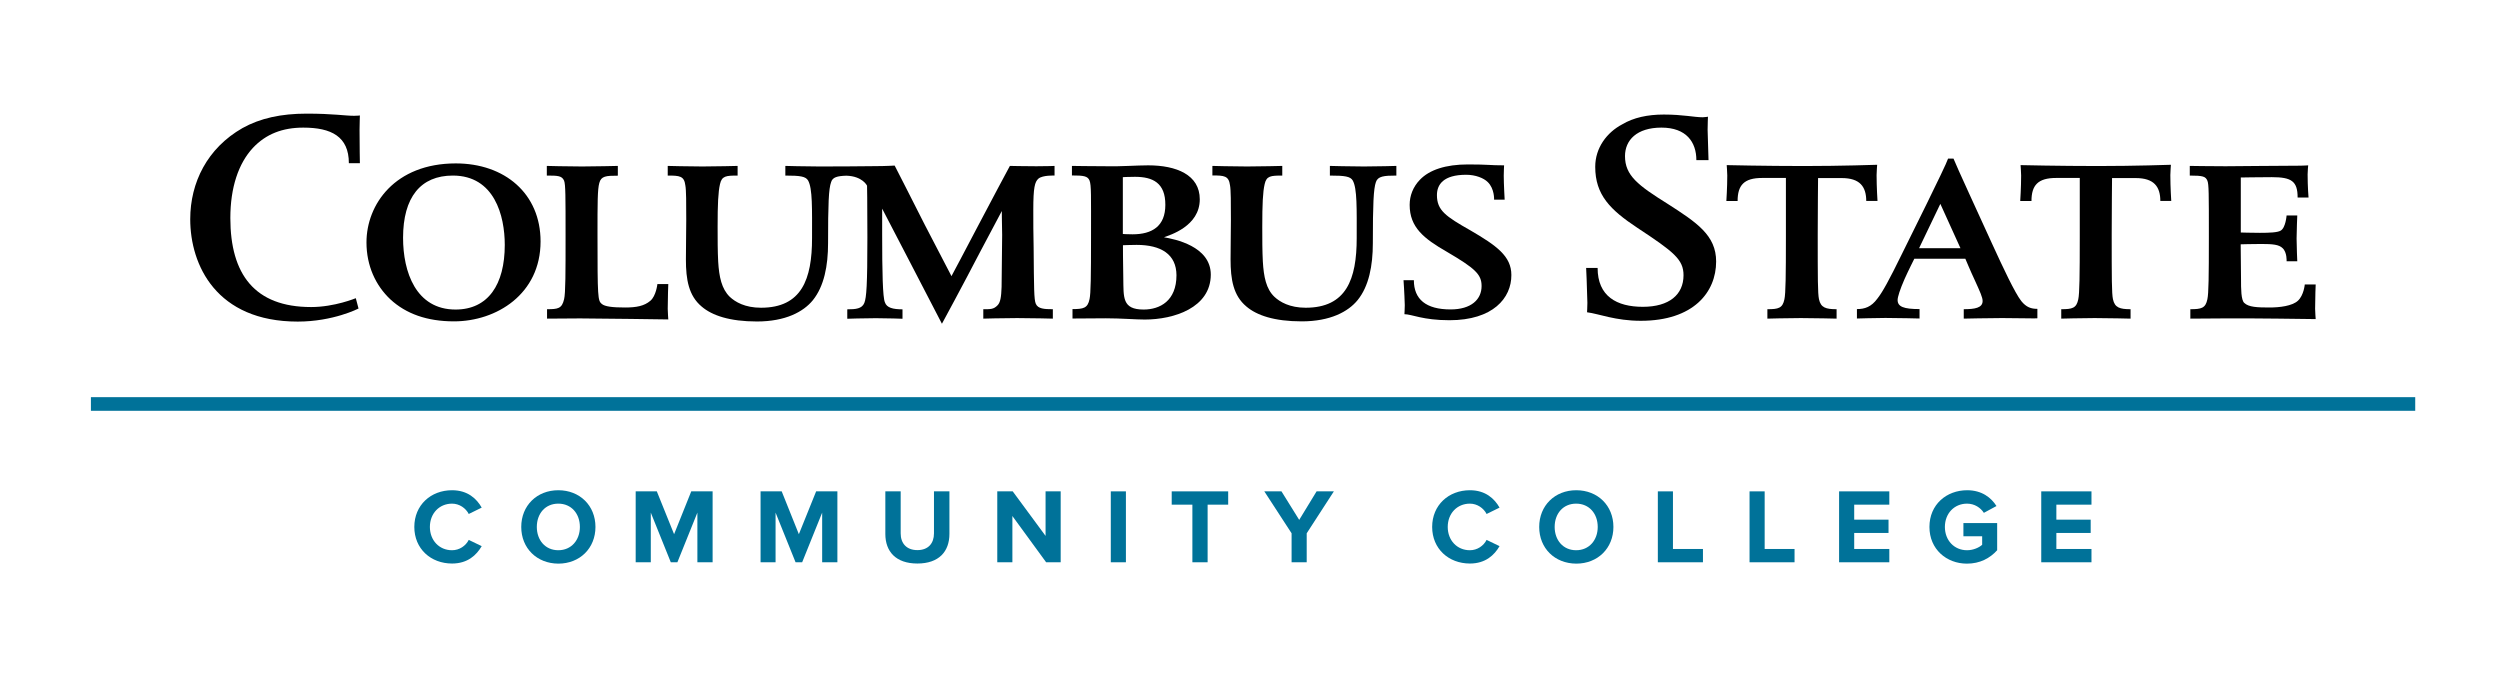 <?xml version="1.0" encoding="UTF-8"?>
<!-- Generator: Adobe Illustrator 27.1.1, SVG Export Plug-In . SVG Version: 6.00 Build 0)  -->
<svg xmlns="http://www.w3.org/2000/svg" xmlns:xlink="http://www.w3.org/1999/xlink" version="1.1" id="Layer_1" x="0px" y="0px" viewBox="0 0 220 60" style="enable-background:new 0 0 220 60;" xml:space="preserve">
<style type="text/css">
	.st0{fill:#007299;}
</style>
<g>
	<polygon class="st0" points="212.54,36.15 8,36.15 8,34.95 212.54,34.95 212.54,36.15  "></polygon>
	<path class="st0" d="M36.46,46.37c0-1.92,1.45-3.23,3.32-3.23c1.38,0,2.17,0.75,2.61,1.53l-1.14,0.56   c-0.26-0.51-0.82-0.91-1.47-0.91c-1.13,0-1.95,0.87-1.95,2.05c0,1.18,0.82,2.05,1.95,2.05c0.65,0,1.21-0.39,1.47-0.91l1.14,0.55   c-0.45,0.78-1.23,1.53-2.61,1.53C37.91,49.59,36.46,48.29,36.46,46.37"></path>
	<path class="st0" d="M51.03,46.37c0-1.17-0.75-2.05-1.9-2.05c-1.15,0-1.89,0.88-1.89,2.05c0,1.16,0.74,2.05,1.89,2.05   C50.28,48.42,51.03,47.53,51.03,46.37 M45.87,46.37c0-1.88,1.38-3.23,3.26-3.23c1.89,0,3.27,1.35,3.27,3.23   c0,1.88-1.38,3.23-3.27,3.23C47.25,49.59,45.87,48.25,45.87,46.37"></path>
	<polygon class="st0" points="61.37,49.48 61.37,45.11 59.61,49.48 59.03,49.48 57.27,45.11 57.27,49.48 55.94,49.48 55.94,43.24    57.8,43.24 59.32,47.01 60.83,43.24 62.71,43.24 62.71,49.48 61.37,49.48  "></polygon>
	<polygon class="st0" points="72.35,49.48 72.35,45.11 70.59,49.48 70.01,49.48 68.25,45.11 68.25,49.48 66.93,49.48 66.93,43.24    68.79,43.24 70.3,47.01 71.82,43.24 73.69,43.24 73.69,49.48 72.35,49.48  "></polygon>
	<path class="st0" d="M77.91,46.99v-3.75h1.35v3.7c0,0.87,0.51,1.47,1.47,1.47c0.96,0,1.46-0.6,1.46-1.47v-3.7h1.36v3.74   c0,1.55-0.92,2.61-2.82,2.61S77.91,48.53,77.91,46.99"></path>
	<polygon class="st0" points="92.06,49.48 89.09,45.41 89.09,49.48 87.76,49.48 87.76,43.24 89.12,43.24 92.01,47.16 92.01,43.24    93.34,43.24 93.34,49.48 92.06,49.48  "></polygon>
	<polygon class="st0" points="97.75,43.24 99.08,43.24 99.08,49.48 97.75,49.48 97.75,43.24  "></polygon>
	<polygon class="st0" points="104.93,49.48 104.93,44.41 103.11,44.41 103.11,43.24 108.08,43.24 108.08,44.41 106.27,44.41    106.27,49.48 104.93,49.48  "></polygon>
	<polygon class="st0" points="113.66,49.48 113.66,46.93 111.26,43.24 112.77,43.24 114.33,45.75 115.86,43.24 117.38,43.24    114.99,46.93 114.99,49.48 113.66,49.48  "></polygon>
	<path class="st0" d="M126.03,46.37c0-1.92,1.45-3.23,3.32-3.23c1.38,0,2.17,0.75,2.61,1.53l-1.14,0.56   c-0.26-0.51-0.82-0.91-1.47-0.91c-1.13,0-1.95,0.87-1.95,2.05c0,1.18,0.82,2.05,1.95,2.05c0.65,0,1.21-0.39,1.47-0.91l1.14,0.55   c-0.45,0.78-1.23,1.53-2.61,1.53C127.48,49.59,126.03,48.29,126.03,46.37"></path>
	<path class="st0" d="M140.6,46.37c0-1.17-0.75-2.05-1.9-2.05c-1.15,0-1.89,0.88-1.89,2.05c0,1.16,0.74,2.05,1.89,2.05   C139.85,48.42,140.6,47.53,140.6,46.37 M135.45,46.37c0-1.88,1.38-3.23,3.26-3.23c1.89,0,3.27,1.35,3.27,3.23   c0,1.88-1.38,3.23-3.27,3.23C136.82,49.59,135.45,48.25,135.45,46.37"></path>
	<polygon class="st0" points="145.89,49.48 145.89,43.24 147.22,43.24 147.22,48.31 149.86,48.31 149.86,49.48 145.89,49.48  "></polygon>
	<polygon class="st0" points="153.96,49.48 153.96,43.24 155.29,43.24 155.29,48.31 157.92,48.31 157.92,49.48 153.96,49.48  "></polygon>
	<polygon class="st0" points="161.84,49.48 161.84,43.24 166.26,43.24 166.26,44.41 163.17,44.41 163.17,45.73 166.19,45.73    166.19,46.9 163.17,46.9 163.17,48.31 166.26,48.31 166.26,49.48 161.84,49.48  "></polygon>
	<path class="st0" d="M169.79,46.37c0-1.97,1.5-3.23,3.32-3.23c1.3,0,2.12,0.66,2.58,1.39l-1.11,0.6c-0.28-0.44-0.81-0.81-1.48-0.81   c-1.13,0-1.95,0.87-1.95,2.05c0,1.18,0.82,2.05,1.95,2.05c0.55,0,1.07-0.24,1.33-0.48v-0.75h-1.65v-1.16h2.97v2.39   c-0.64,0.71-1.52,1.18-2.66,1.18C171.29,49.6,169.79,48.33,169.79,46.37"></path>
	<polygon class="st0" points="179.63,49.48 179.63,43.24 184.05,43.24 184.05,44.41 180.96,44.41 180.96,45.73 183.98,45.73    183.98,46.9 180.96,46.9 180.96,48.31 184.05,48.31 184.05,49.48 179.63,49.48  "></polygon>
	<path d="M30.7,14.36c0-2.35-1.55-3.13-4.01-3.13c-1.82,0-3.29,0.56-4.44,1.79c-1.26,1.36-1.98,3.47-1.98,6.17   c0,4.95,2.14,7.83,7.11,7.83c2.06,0,3.93-0.78,3.93-0.78l0.24,0.91c0,0-2.22,1.15-5.35,1.15c-7.16,0-9.46-4.97-9.46-9.01   c0-3.23,1.5-6.25,4.6-8.02C22.9,10.4,24.74,10,26.99,10c2.33,0,3.37,0.19,4.17,0.19c0.32,0,0.51-0.03,0.51-0.03   s-0.03,0.88-0.03,1.26c0,1.39,0.03,2.94,0.03,2.94H30.7L30.7,14.36z"></path>
	<path d="M39.85,15.45c-2.83,0-4.38,1.9-4.38,5.48c0,2.99,1.12,6.31,4.62,6.31c2.86,0,4.33-2.19,4.33-5.69   C44.42,18.98,43.51,15.45,39.85,15.45 M39.95,28.28c-2.38,0-4.22-0.67-5.59-1.93c-1.31-1.23-2.11-2.97-2.11-5.02   c0-3.34,2.51-6.95,7.86-6.95c4.3,0,7.46,2.65,7.46,6.87C47.57,25.88,43.69,28.28,39.95,28.28"></path>
	<path d="M51.05,28.02c-0.94,0-2.91,0.02-2.91,0.02v-0.83c0.96,0,1.31-0.05,1.5-0.88c0.13-0.51,0.13-2.43,0.13-5.48   c0-3.61,0-4.6-0.13-4.95c-0.19-0.43-0.53-0.45-1.52-0.45V14.6c0,0,1.77,0.05,3.1,0.05c1.04,0,3.15-0.05,3.15-0.05v0.86   c-1.04,0-1.47,0.03-1.63,0.64c-0.16,0.56-0.16,1.76-0.16,4.52c0,5.59,0.03,5.83,0.37,6.12c0.27,0.24,0.96,0.32,2.06,0.32   c0.99,0,1.68-0.13,2.22-0.59c0.51-0.43,0.62-1.47,0.62-1.47h0.96c0,0-0.05,1.15-0.05,2.17c0,0.27,0.05,0.94,0.05,0.94   S52.52,28.02,51.05,28.02"></path>
	<path d="M92.8,15.45V14.6c0,0-0.48,0.03-1.6,0.03c-1.01,0-2.33-0.03-2.33-0.03s-1.82,3.39-2.81,5.29c-1.1,2.11-2.33,4.41-2.33,4.41   s-1.23-2.38-2.35-4.52c-0.94-1.87-2.65-5.21-2.65-5.21s-0.8,0.05-1.68,0.05c-0.71,0.02-4.21,0.03-4.95,0.03   c-1.18,0-2.99-0.05-2.99-0.05v0.85c1.34,0,1.79,0.08,2,0.43c0.4,0.7,0.35,2.51,0.35,5.08c0,3.61-0.91,6.12-4.49,6.12   c-1.42,0-2.27-0.51-2.75-0.96c-0.72-0.7-0.94-1.76-1.02-3.1c-0.05-0.96-0.05-1.92-0.05-3.05c0-2.03,0.05-3.07,0.21-3.77   c0.16-0.72,0.53-0.75,1.55-0.75V14.6c0,0-1.95,0.05-3.1,0.05c-1.2,0-3.05-0.05-3.05-0.05v0.85c1.04,0,1.45,0.03,1.55,0.86   c0.08,0.4,0.08,1.58,0.08,3.05c0,1.04-0.03,2.22-0.03,3.48c0,1.76,0.24,3.18,1.39,4.14c0.91,0.78,2.46,1.31,4.86,1.31   c2.51,0,4.09-0.85,4.92-1.87c0.99-1.23,1.34-3.02,1.34-5.03c0-3.42,0.05-4.78,0.27-5.37c0.13-0.43,0.54-0.53,1.33-0.56   c1.44,0.04,1.83,0.88,1.83,0.88s0.03,1.23,0.03,4.52c0,4.25-0.08,5.32-0.27,5.8c-0.21,0.51-0.75,0.56-1.5,0.56v0.83   c0,0,1.47-0.05,2.51-0.05c1.04,0,2.35,0.05,2.35,0.05v-0.83c-0.83,0-1.39-0.13-1.55-0.62c-0.19-0.43-0.24-2.65-0.24-5.99v-2.25   c0,0,1.44,2.76,2.35,4.52c1.52,2.94,2.91,5.61,2.91,5.61s1.84-3.39,3.37-6.34c0.75-1.42,1.9-3.58,1.9-3.58s0,0.64,0.03,2.11   c-0.03,1.82-0.03,3.74-0.05,4.57c-0.03,0.91-0.11,1.36-0.35,1.61c-0.35,0.37-0.64,0.35-1.26,0.35v0.83c0,0,1.68-0.05,2.97-0.05   c1.34,0,3.15,0.05,3.15,0.05v-0.83c-0.75,0-1.31-0.03-1.5-0.48c-0.16-0.37-0.16-1.36-0.19-4.92c-0.03-1.23-0.03-2.3-0.03-3.34   c0-1.98,0.13-2.46,0.45-2.75C91.76,15.4,92.8,15.45,92.8,15.45"></path>
	<path d="M100.02,21.55c-0.53,0-1.2,0.03-1.2,0.03s0,1.52,0.03,2.91c0.03,1.68-0.11,2.75,1.79,2.75c1.42,0,2.89-0.75,2.89-3.02   C103.52,22.38,102.18,21.55,100.02,21.55 M99.88,15.56c-0.64,0-1.07,0.03-1.07,0.03v5c0,0,0.32,0.03,0.85,0.03   c1.74,0,2.89-0.72,2.89-2.59C102.56,16.09,101.44,15.56,99.88,15.56 M100.74,28.12c-0.8,0-2.08-0.11-3.42-0.11   c-1.1,0-2.94,0.02-2.94,0.02v-0.83c0.96,0,1.34-0.08,1.5-0.88c0.11-0.51,0.13-1.95,0.13-5.48c0-3.64,0.03-4.54-0.13-4.95   c-0.16-0.4-0.53-0.45-1.55-0.45V14.6c0,0,1.82,0.03,3.15,0.03c1.04,0.03,2.59-0.08,3.56-0.08c2.48,0,4.54,0.83,4.54,2.99   c0,2.38-2.65,3.15-3.15,3.34c0.91,0.16,4.12,0.77,4.12,3.29C106.54,27.08,103.31,28.12,100.74,28.12"></path>
	<path d="M121.08,16.02c-0.21,0.59-0.27,1.95-0.27,5.37c0,2-0.35,3.8-1.34,5.02c-0.83,1.02-2.41,1.87-4.92,1.87   c-2.41,0-3.96-0.53-4.87-1.31c-1.15-0.96-1.39-2.38-1.39-4.14c0-1.26,0.03-2.43,0.03-3.48c0-1.47,0-2.65-0.08-3.05   c-0.11-0.83-0.51-0.86-1.55-0.86V14.6c0,0,1.84,0.05,3.05,0.05c1.15,0,3.1-0.05,3.1-0.05v0.85c-1.02,0-1.39,0.03-1.55,0.75   c-0.16,0.69-0.21,1.74-0.21,3.77c0,1.12,0,2.08,0.05,3.05c0.08,1.34,0.29,2.41,1.02,3.1c0.48,0.45,1.34,0.96,2.75,0.96   c3.58,0,4.49-2.51,4.49-6.12c0-2.57,0.05-4.38-0.35-5.08c-0.21-0.35-0.67-0.43-2.01-0.43V14.6c0,0,1.82,0.05,2.99,0.05   c1.18,0,2.86-0.05,2.86-0.05v0.85C121.78,15.45,121.25,15.51,121.08,16.02"></path>
	<path d="M127.55,28.18c-2.35,0-3.31-0.53-3.96-0.53c0,0,0.03-0.53,0.03-0.8c-0.03-1.1-0.11-2.19-0.11-2.19h0.91   c0,1.68,1.07,2.57,3.23,2.57c1.82,0,2.73-0.88,2.73-2.06c0-1.02-0.56-1.55-3.07-3.02c-2-1.15-3.26-2.14-3.26-4.12   c0-0.8,0.29-1.58,0.91-2.22c0.83-0.86,2.25-1.34,4.22-1.34c1.82,0,1.9,0.08,3.18,0.08c0,0-0.03,0.59-0.03,0.91   c0,0.72,0.08,2.11,0.08,2.11h-0.93c0,0,0.05-0.96-0.56-1.55c-0.35-0.35-1.07-0.64-1.9-0.64c-2,0-2.57,0.86-2.57,1.79   c0,1.34,0.77,1.87,2.94,3.1c2.3,1.34,3.61,2.27,3.61,3.93C133.01,26.23,131.38,28.18,127.55,28.18"></path>
	<path d="M144.39,28.23c-2.24,0-3.69-0.62-4.73-0.75c0,0,0.03-0.51,0.03-0.83c-0.03-1.47-0.11-3.07-0.11-3.07h1.01   c0,2.49,1.68,3.42,3.98,3.42c2.32,0,3.58-1.07,3.58-2.78c0-1.39-0.86-2.06-4.06-4.17c-2.38-1.58-3.71-2.89-3.71-5.37   c0-1.66,1.01-3.02,2.38-3.74c0.99-0.59,2.22-0.86,3.66-0.86c1.68,0,2.67,0.24,3.42,0.24c0.19,0,0.46-0.05,0.46-0.05   s-0.03,0.75-0.03,1.15c0.03,0.99,0.08,2.67,0.08,2.67h-1.07c0-1.58-0.88-2.86-3.07-2.86c-2.17,0-3.21,1.1-3.21,2.51   c0,1.71,1.15,2.57,3.74,4.19c2.59,1.66,4.28,2.78,4.28,5.08C151.02,25.72,149.02,28.23,144.39,28.23"></path>
	<path d="M164.23,17.7c0-1.28-0.56-2.03-2.16-2.03h-2.08c0,0-0.03,3.05-0.03,4.94c0,3.93,0,5.19,0.11,5.72   c0.16,0.75,0.61,0.88,1.55,0.88v0.83c0,0-1.95-0.05-3.15-0.05c-1.18,0-2.94,0.05-2.94,0.05v-0.83c0.96,0,1.34-0.08,1.5-0.88   c0.11-0.51,0.13-2.11,0.13-5.48v-5.19h-2.09c-1.6,0-2.16,0.64-2.16,2.03h-0.99c0,0,0.08-1.2,0.08-2.25c0-0.27-0.05-0.91-0.05-0.91   s3.42,0.08,6.82,0.08c3.23,0,6.42-0.11,6.42-0.11s-0.05,0.64-0.05,0.91c0,1.07,0.08,2.27,0.08,2.27H164.23L164.23,17.7z"></path>
	<path d="M170.75,17.94l-1.87,3.9h3.64L170.75,17.94L170.75,17.94z M176.18,27.99c-1.15,0-3.37,0.05-3.37,0.05v-0.83   c0.96,0,1.66-0.11,1.66-0.72c0-0.32-0.21-0.78-0.72-1.9c-0.27-0.56-0.8-1.82-0.8-1.82h-4.49c0,0-0.54,1.07-0.86,1.79   c-0.4,0.91-0.61,1.58-0.61,1.84c0,0.59,0.53,0.8,1.93,0.8v0.83c0,0-1.87-0.05-3-0.05c-0.83,0-2.51,0.05-2.51,0.05v-0.83   c0.69,0,1.26-0.19,1.79-0.91c0.45-0.56,1.04-1.63,2.14-3.88c0.64-1.31,3.88-7.78,4.09-8.45h0.48c0.21,0.56,2.32,5.13,3.39,7.48   c0.99,2.16,2.01,4.33,2.57,5.05c0.45,0.56,0.88,0.69,1.42,0.69v0.83C179.28,28.04,177.57,27.99,176.18,27.99"></path>
	<path d="M190.11,17.7c0-1.28-0.56-2.03-2.17-2.03h-2.08c0,0-0.03,3.05-0.03,4.94c0,3.93,0,5.19,0.11,5.72   c0.16,0.75,0.61,0.88,1.55,0.88v0.83c0,0-1.95-0.05-3.16-0.05c-1.17,0-2.94,0.05-2.94,0.05v-0.83c0.96,0,1.34-0.08,1.5-0.88   c0.11-0.51,0.13-2.11,0.13-5.48v-5.19h-2.08c-1.6,0-2.17,0.64-2.17,2.03h-0.99c0,0,0.08-1.2,0.08-2.25c0-0.27-0.05-0.91-0.05-0.91   s3.42,0.08,6.82,0.08c3.23,0,6.41-0.11,6.41-0.11s-0.05,0.64-0.05,0.91c0,1.07,0.08,2.27,0.08,2.27H190.11L190.11,17.7z"></path>
	<path d="M195.69,28.02c-1.1,0-2.94,0.02-2.94,0.02v-0.83c0.96,0,1.34-0.08,1.5-0.88c0.11-0.51,0.13-1.95,0.13-5.48   c0-3.87,0-4.62-0.13-4.95c-0.16-0.37-0.38-0.45-1.55-0.45V14.6c0,0,1.82,0.03,3.15,0.03c0.99,0,4.71-0.05,6.58-0.05   c0.24,0,0.69-0.03,0.69-0.03s-0.05,0.53-0.05,0.8c0,1.07,0.08,2.03,0.08,2.03h-0.96c0-1.44-0.54-1.79-2.27-1.79   c-1.12,0-2.73,0.03-2.73,0.03v4.84c0,0,0.91,0.03,1.68,0.03c0.83,0,1.55-0.03,1.82-0.19c0.45-0.24,0.53-1.34,0.53-1.34h0.94   c0,0-0.06,1.42-0.06,2.03c0,0.67,0.06,2,0.06,2h-0.94c0,0,0.05-0.78-0.35-1.15c-0.32-0.32-0.88-0.37-1.87-0.37   c-0.8,0-1.82,0.03-1.82,0.03s0.03,2.86,0.03,3.1c0,0.78,0,1.82,0.29,2.06c0.38,0.37,1.15,0.4,2.22,0.4c0.88,0,1.98-0.13,2.49-0.59   c0.53-0.48,0.61-1.44,0.61-1.44h0.96c0,0-0.05,1.12-0.05,2.14c0,0.27,0.05,0.91,0.05,0.91S197.43,27.99,195.69,28.02"></path>
</g>
</svg>
